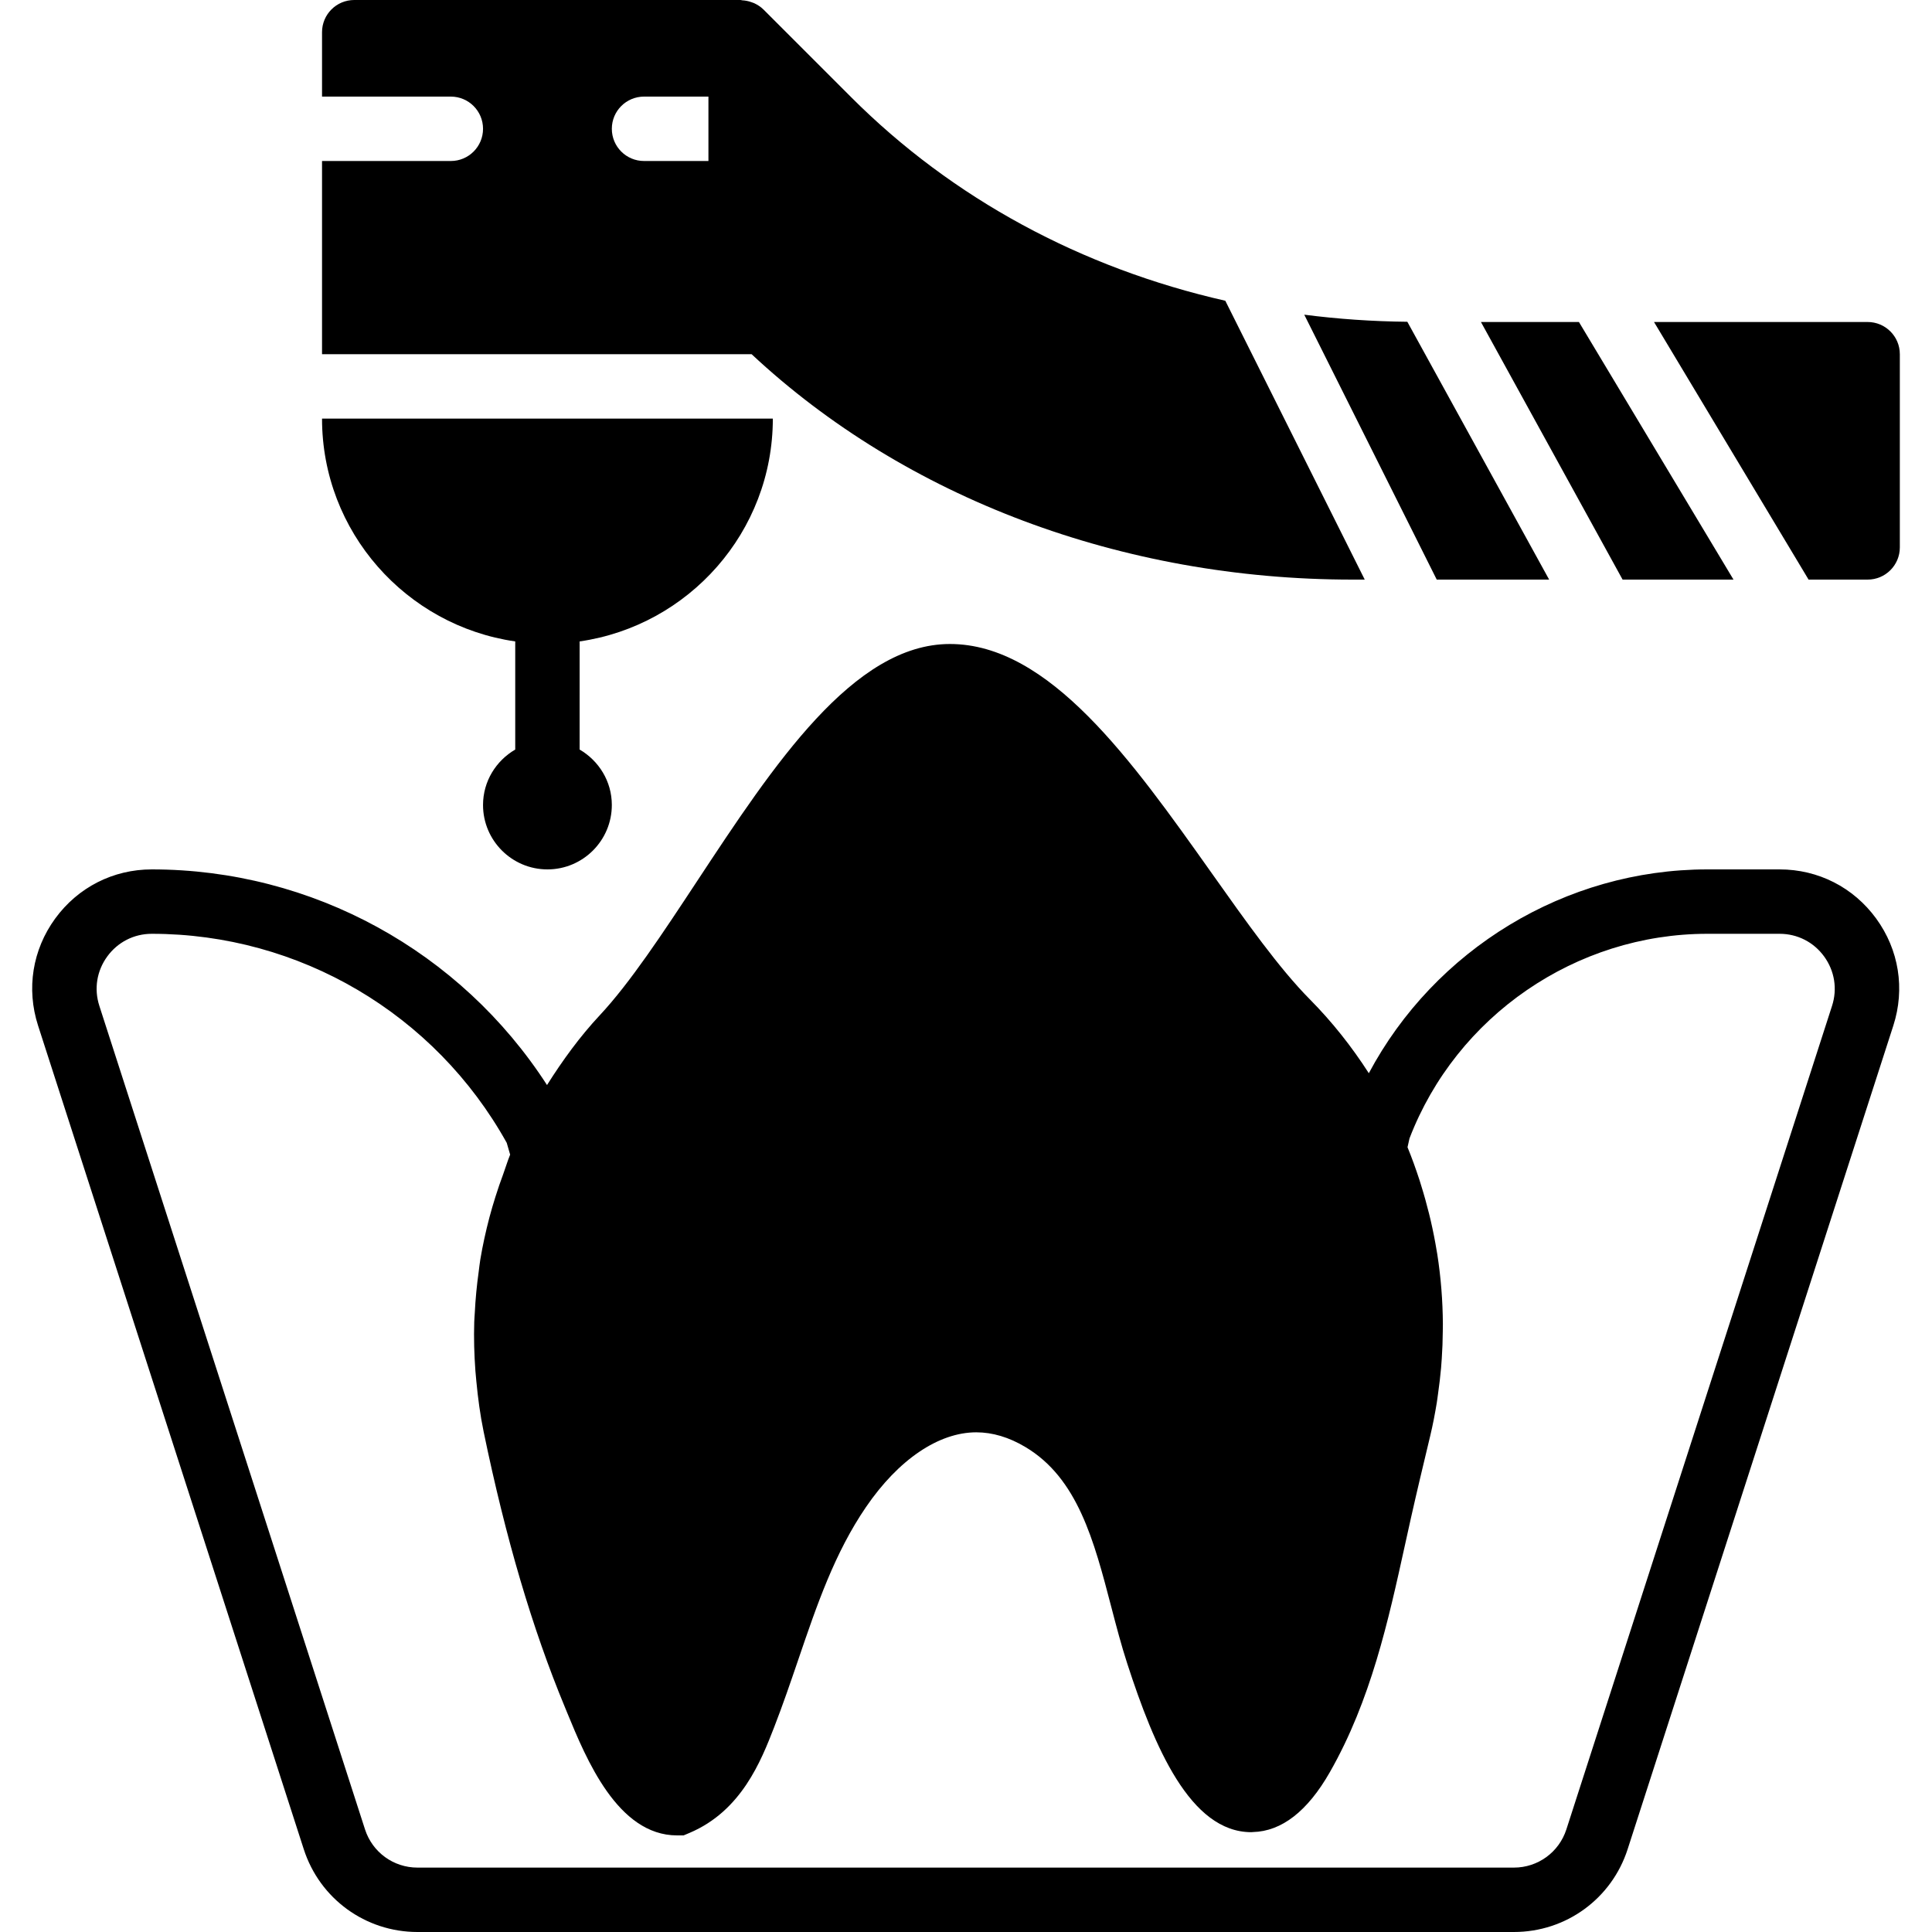 <?xml version="1.0" encoding="iso-8859-1"?>
<!-- Generator: Adobe Illustrator 18.0.0, SVG Export Plug-In . SVG Version: 6.00 Build 0)  -->
<!DOCTYPE svg PUBLIC "-//W3C//DTD SVG 1.1//EN" "http://www.w3.org/Graphics/SVG/1.1/DTD/svg11.dtd">
<svg version="1.1" id="Capa_1" xmlns="http://www.w3.org/2000/svg" xmlns:xlink="http://www.w3.org/1999/xlink" x="0px" y="0px"
	 viewBox="0 0 60 60" style="enable-background:new 0 0 60 60;" xml:space="preserve">
<g>
	<path d="M55.267,27h-2.244c-4.419,0-8.469,2.493-10.513,6.33c-0.527-0.821-1.137-1.593-1.832-2.295
		c-0.948-0.956-1.971-2.399-3.054-3.928C35.147,23.613,32.586,20,29.501,20c-2.998,0-5.467,3.746-7.855,7.369
		c-1.069,1.622-2.079,3.154-3.018,4.159c-0.626,0.67-1.158,1.406-1.64,2.169C14.307,29.541,9.7,27,4.714,27
		c-1.2,0-2.293,0.557-3,1.526c-0.707,0.971-0.9,2.182-0.532,3.324l8.251,25.577C9.928,58.966,11.348,60,12.965,60h34.051
		c1.617,0,3.036-1.033,3.532-2.572l8.251-25.577c0.368-1.143,0.174-2.354-0.532-3.324C57.56,27.557,56.467,27,55.267,27z
		 M56.896,31.237l-8.251,25.577C48.416,57.523,47.761,58,47.016,58H12.965c-0.746,0-1.4-0.477-1.629-1.186L3.085,31.237
		c-0.17-0.527-0.08-1.086,0.246-1.533S4.161,29,4.714,29c4.581,0,8.794,2.484,11.023,6.492c0.034,0.123,0.07,0.245,0.106,0.366
		c-0.081,0.196-0.14,0.4-0.213,0.599c-0.087,0.236-0.17,0.472-0.244,0.711c-0.066,0.213-0.131,0.425-0.187,0.641
		c-0.113,0.431-0.209,0.865-0.282,1.303c-0.021,0.127-0.034,0.254-0.051,0.382c-0.059,0.423-0.1,0.848-0.121,1.275
		c-0.005,0.095-0.014,0.188-0.017,0.283c-0.016,0.507-0.001,1.014,0.036,1.522c0.008,0.107,0.019,0.213,0.029,0.32
		c0.05,0.524,0.119,1.048,0.227,1.57c0.684,3.308,1.508,6.103,2.52,8.545l0.076,0.185C18.201,54.617,19.18,57,21.027,57h0.203
		l0.187-0.079c1.612-0.683,2.219-2.239,2.621-3.27c0.271-0.697,0.512-1.402,0.752-2.105c0.581-1.706,1.13-3.317,2.105-4.744
		c1.008-1.475,2.257-2.32,3.425-2.32c0.503,0,1.017,0.153,1.525,0.457c1.623,0.966,2.13,2.907,2.666,4.962
		c0.158,0.605,0.314,1.202,0.497,1.763c0.841,2.59,1.956,5.236,3.854,5.236c0,0,0,0,0.001,0c0.016,0,0.031-0.004,0.047-0.004
		c0.892-0.022,1.697-0.645,2.39-1.86c1.272-2.23,1.813-4.688,2.335-7.065l0.182-0.823c0.186-0.828,0.39-1.681,0.599-2.552
		c0.083-0.345,0.149-0.692,0.206-1.04c0.016-0.096,0.026-0.192,0.04-0.287c0.037-0.262,0.069-0.524,0.092-0.786
		c0.009-0.1,0.016-0.199,0.022-0.299c0.019-0.278,0.029-0.555,0.031-0.833c0.001-0.075,0.003-0.15,0.003-0.226
		c-0.004-0.729-0.062-1.455-0.173-2.171c-0.005-0.034-0.013-0.068-0.018-0.103c-0.052-0.318-0.115-0.634-0.187-0.947
		c-0.016-0.071-0.034-0.141-0.051-0.211c-0.073-0.295-0.154-0.586-0.245-0.876c-0.017-0.055-0.033-0.11-0.051-0.166
		c-0.113-0.345-0.235-0.687-0.373-1.023l0.061-0.273C45.232,31.551,48.941,29,53.023,29h2.244c0.553,0,1.058,0.257,1.383,0.704
		S57.066,30.71,56.896,31.237z"/>
	<path d="M16.001,19.92v3.358c-0.595,0.347-1,0.985-1,1.722c0,1.103,0.897,2,2,2s2-0.897,2-2c0-0.737-0.405-1.375-1-1.722V19.92
		c3.387-0.488,6-3.401,6-6.92h-14C10.001,16.519,12.614,19.432,16.001,19.92z"/>
	<path d="M48.11,18l-4.404-8.007c-1.084-0.011-2.152-0.085-3.201-0.22L44.619,18H48.11z"/>
	<polygon points="53.835,18 49.035,10 45.992,10 50.391,18 	"/>
	<path d="M42.001,18h0.382l-4.33-8.66c-4.461-1.012-8.465-3.167-11.616-6.318l-2.728-2.728c-0.002-0.002-0.003-0.002-0.005-0.004
		c-0.084-0.083-0.181-0.143-0.284-0.192c-0.029-0.013-0.058-0.021-0.088-0.032c-0.09-0.032-0.182-0.051-0.277-0.056
		C23.035,0.01,23.019,0,23.001,0h-12c-0.552,0-1,0.447-1,1v2h4c0.552,0,1,0.447,1,1s-0.448,1-1,1h-4v6h13.341
		C28.117,15.461,34.844,18,42.001,18z M19.001,4c0-0.553,0.448-1,1-1h2v2h-2C19.449,5,19.001,4.553,19.001,4z"/>
	<path d="M58.001,10h-6.634l4.8,8h1.834c0.552,0,1-0.447,1-1v-6C59.001,10.447,58.553,10,58.001,10z"/>
</g>
<g>
</g>
<g>
</g>
<g>
</g>
<g>
</g>
<g>
</g>
<g>
</g>
<g>
</g>
<g>
</g>
<g>
</g>
<g>
</g>
<g>
</g>
<g>
</g>
<g>
</g>
<g>
</g>
<g>
</g>
</svg>
